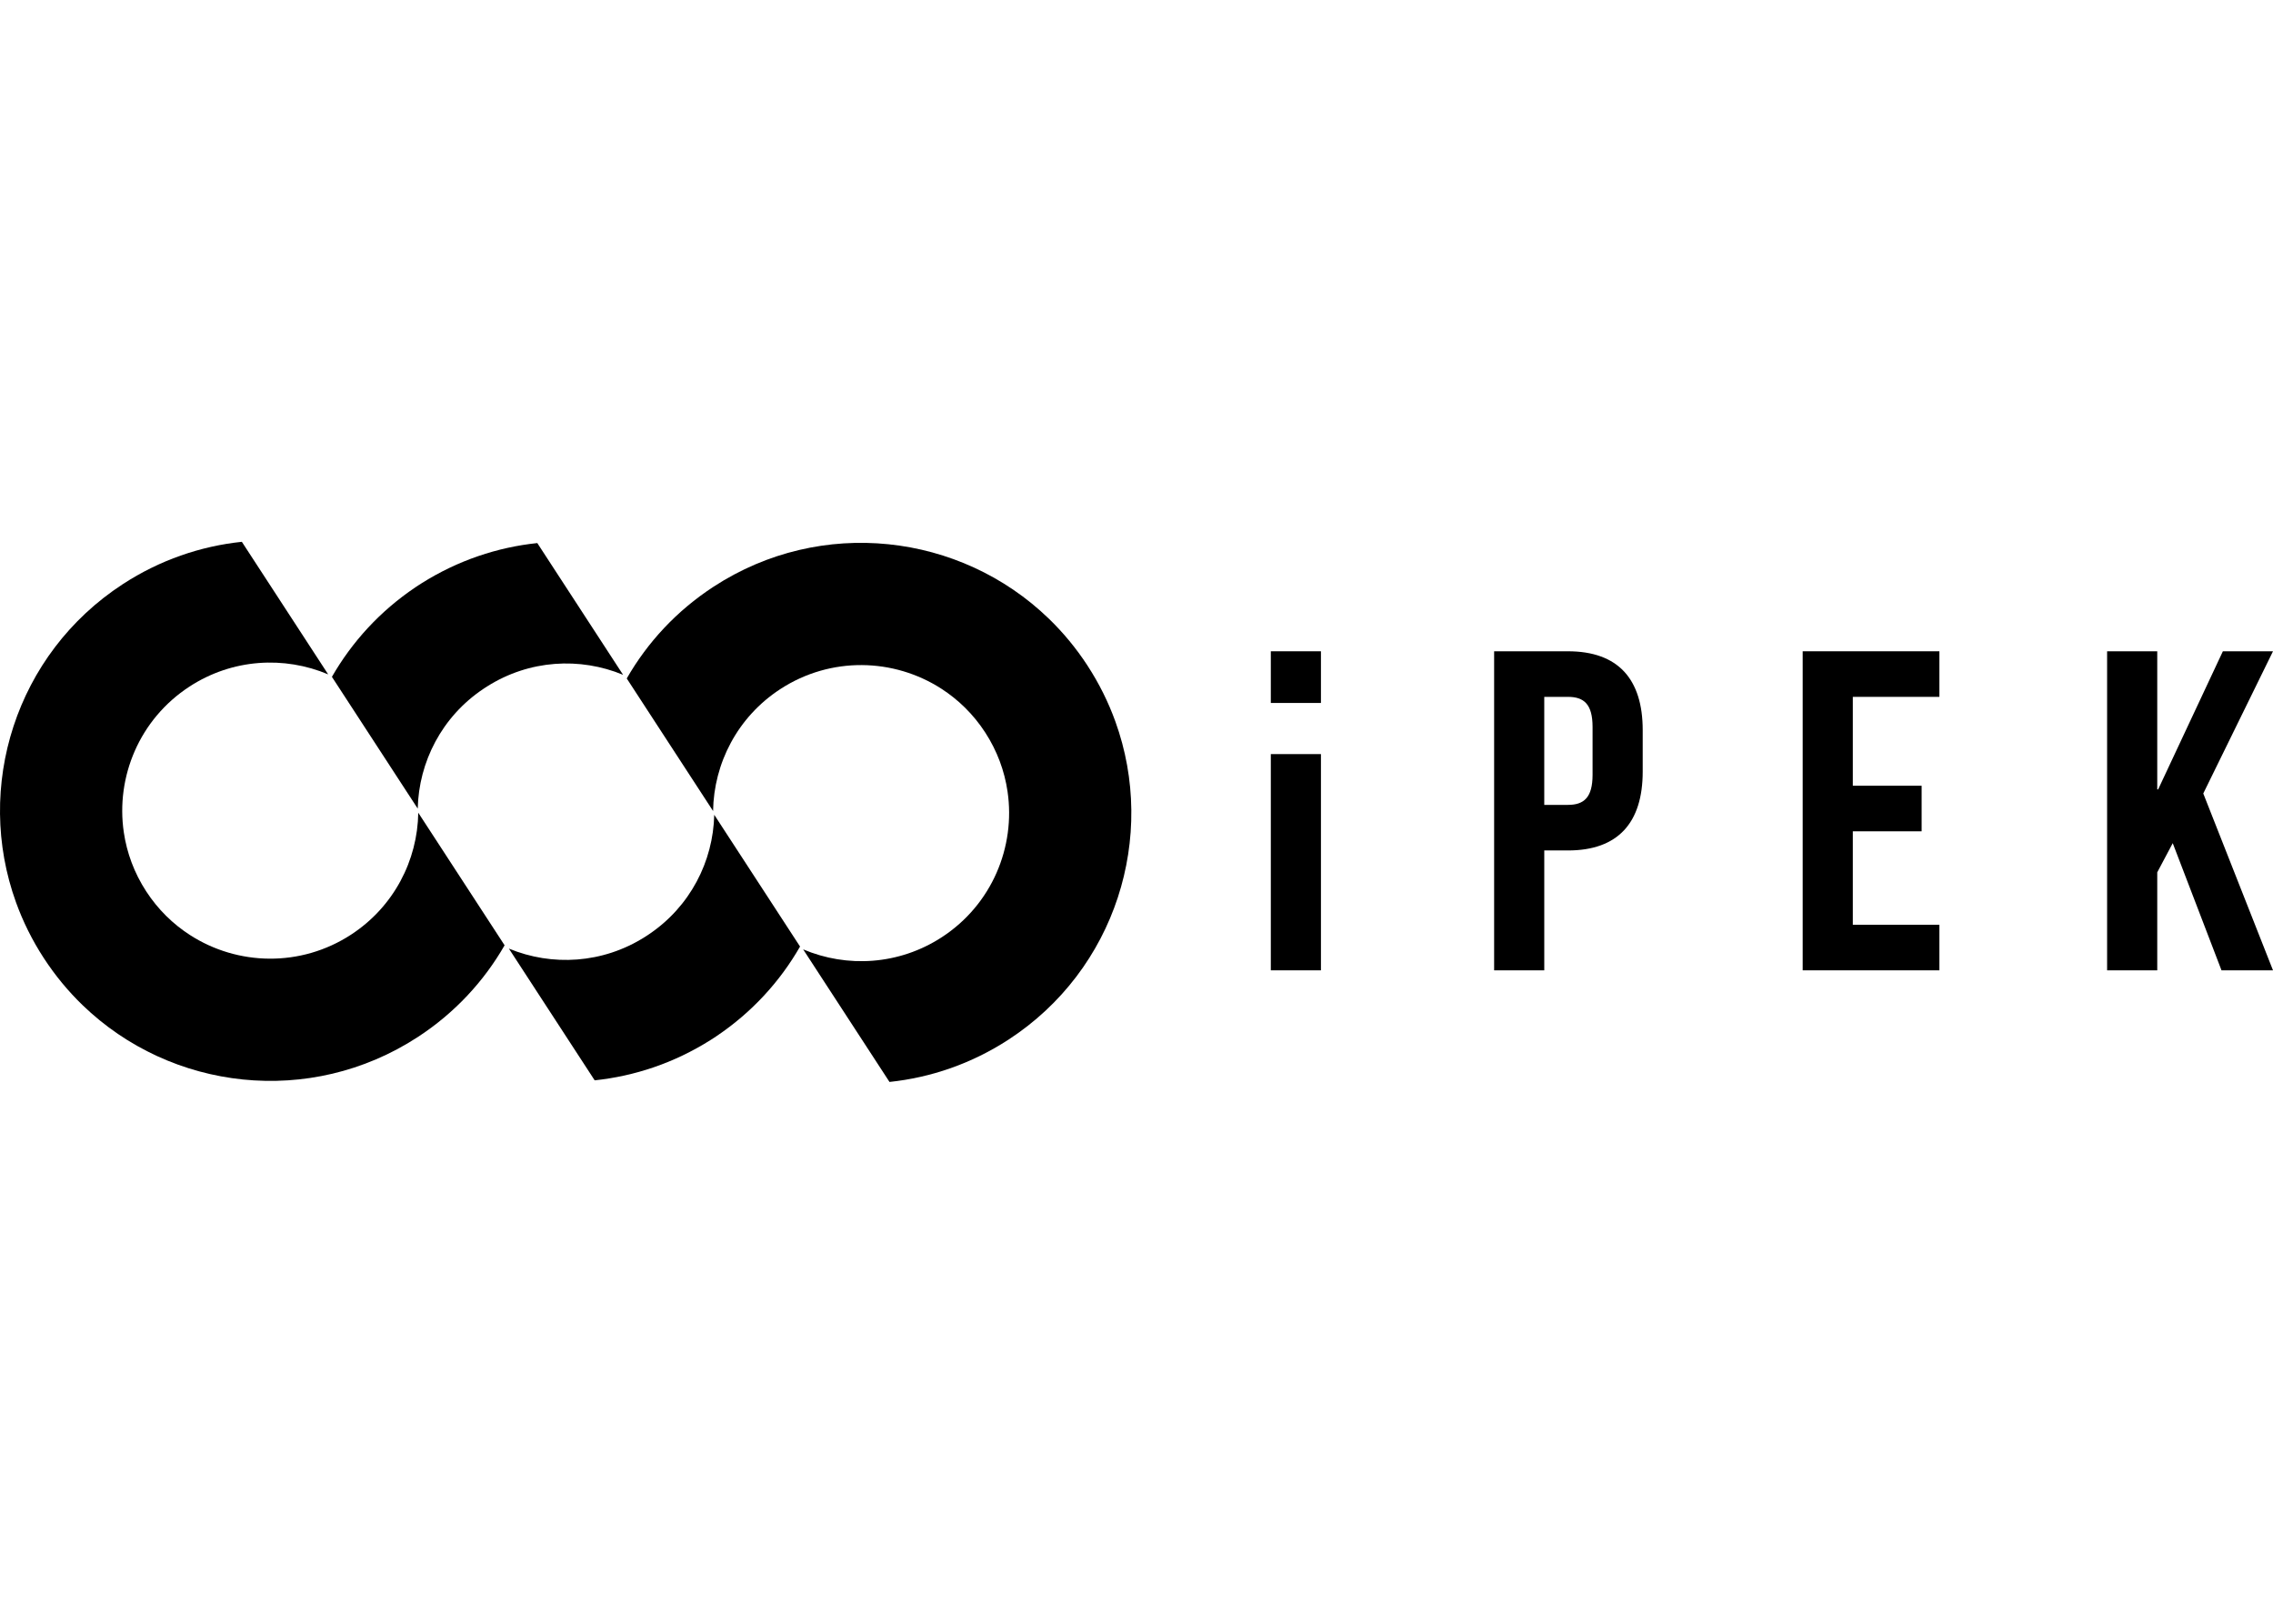 <?xml version="1.0" encoding="UTF-8"?>
<svg xmlns="http://www.w3.org/2000/svg" id="Layer_2" width="700" height="500" viewBox="0 0 700 500">
  <defs>
    <style>.cls-1{fill:none;}</style>
  </defs>
  <g id="Layer_1-2">
    <rect class="cls-1" x="0" y="0" width="700" height="500"></rect>
    <path d="M148.858,212.128c.16-.108.32-.213.481-.318.221-.144.444-.284.661-.425,13.004-8.24,28.632-9.086,41.89-3.587l-26.421-40.569c-12.285,1.29-24.463,5.342-35.596,12.354-.301.191-.6.381-.898.575l-.175.114c-.298.194-.594.392-.889.589-10.915,7.347-19.546,16.847-25.693,27.562l26.428,40.578c.32-14.352,7.411-28.312,20.212-36.873Z"></path>
    <path d="M199.748,287.769c-.218.143-.436.288-.657.432-.162.105-.323.21-.486.312-13.004,8.24-28.632,9.085-41.89,3.587l26.421,40.567c12.285-1.288,24.463-5.341,35.596-12.354.301-.19.6-.381.898-.574l.175-.114c.298-.194.594-.392.888-.589,10.915-7.348,19.546-16.847,25.692-27.562l-26.427-40.578c-.32,14.35-7.413,28.312-20.212,36.872Z"></path>
    <path d="M334.92,204.969c-3.492-5.361-7.496-10.185-11.907-14.452-27.275-26.394-70.091-31.454-103.241-9.867-11.42,7.438-20.411,17.206-26.756,28.267l26.587,40.823c.221-14.656,7.497-28.947,20.708-37.55,15.541-10.122,34.957-9.55,49.597-.113,5.236,3.373,9.857,7.878,13.474,13.432,3.706,5.692,5.979,11.902,6.903,18.212,2.517,17.065-4.819,34.828-20.224,44.861-13.21,8.604-29.223,9.48-42.717,3.755l26.588,40.824c12.681-1.332,25.25-5.604,36.67-13.042,33.023-21.508,45.736-62.486,32.869-98.011-2.136-5.9-4.977-11.65-8.552-17.138Z"></path>
    <path d="M108.102,287.813c-15.541,10.121-34.957,9.55-49.597.111-5.236-3.371-9.857-7.878-13.474-13.432-3.706-5.69-5.979-11.901-6.905-18.21-2.515-17.066,4.821-34.828,20.226-44.861,13.21-8.604,29.223-9.48,42.717-3.756l-26.588-40.824c-12.681,1.332-25.25,5.606-36.67,13.043C4.787,201.391-7.925,242.367,4.941,277.894c2.136,5.9,4.977,11.65,8.552,17.137,3.492,5.361,7.496,10.185,11.907,14.454,27.275,26.392,70.091,31.454,103.241,9.865,11.42-7.438,20.411-17.204,26.756-28.265l-26.587-40.824c-.221,14.658-7.497,28.947-20.708,37.552Z"></path>
    <path d="M482.872,200.551h-22.736v98.243h15.44v-36.911h7.297c15.441,0,23.018-8.563,23.018-24.282v-12.772c0-15.719-7.577-24.278-23.018-24.278ZM490.452,238.584c0,7.018-2.666,9.263-7.58,9.263h-7.297v-33.261h7.297c4.915,0,7.58,2.243,7.58,9.26v14.738Z"></path>
    <polygon points="555.158 298.795 597.263 298.795 597.263 284.758 570.596 284.758 570.596 255.988 591.789 255.988 591.789 241.953 570.596 241.953 570.596 214.586 597.263 214.586 597.263 200.55 555.158 200.55 555.158 298.795"></polygon>
    <polygon points="700 200.551 684.562 200.551 664.632 243.075 664.352 243.075 664.352 200.551 648.911 200.551 648.911 298.794 664.352 298.794 664.352 268.618 669.124 259.637 684.139 298.794 700 298.794 678.527 244.339 700 200.551"></polygon>
    <rect x="391.365" y="200.55" width="15.438" height="15.913"></rect>
    <rect x="391.365" y="232.21" width="15.438" height="66.585"></rect>
  </g>
</svg>
